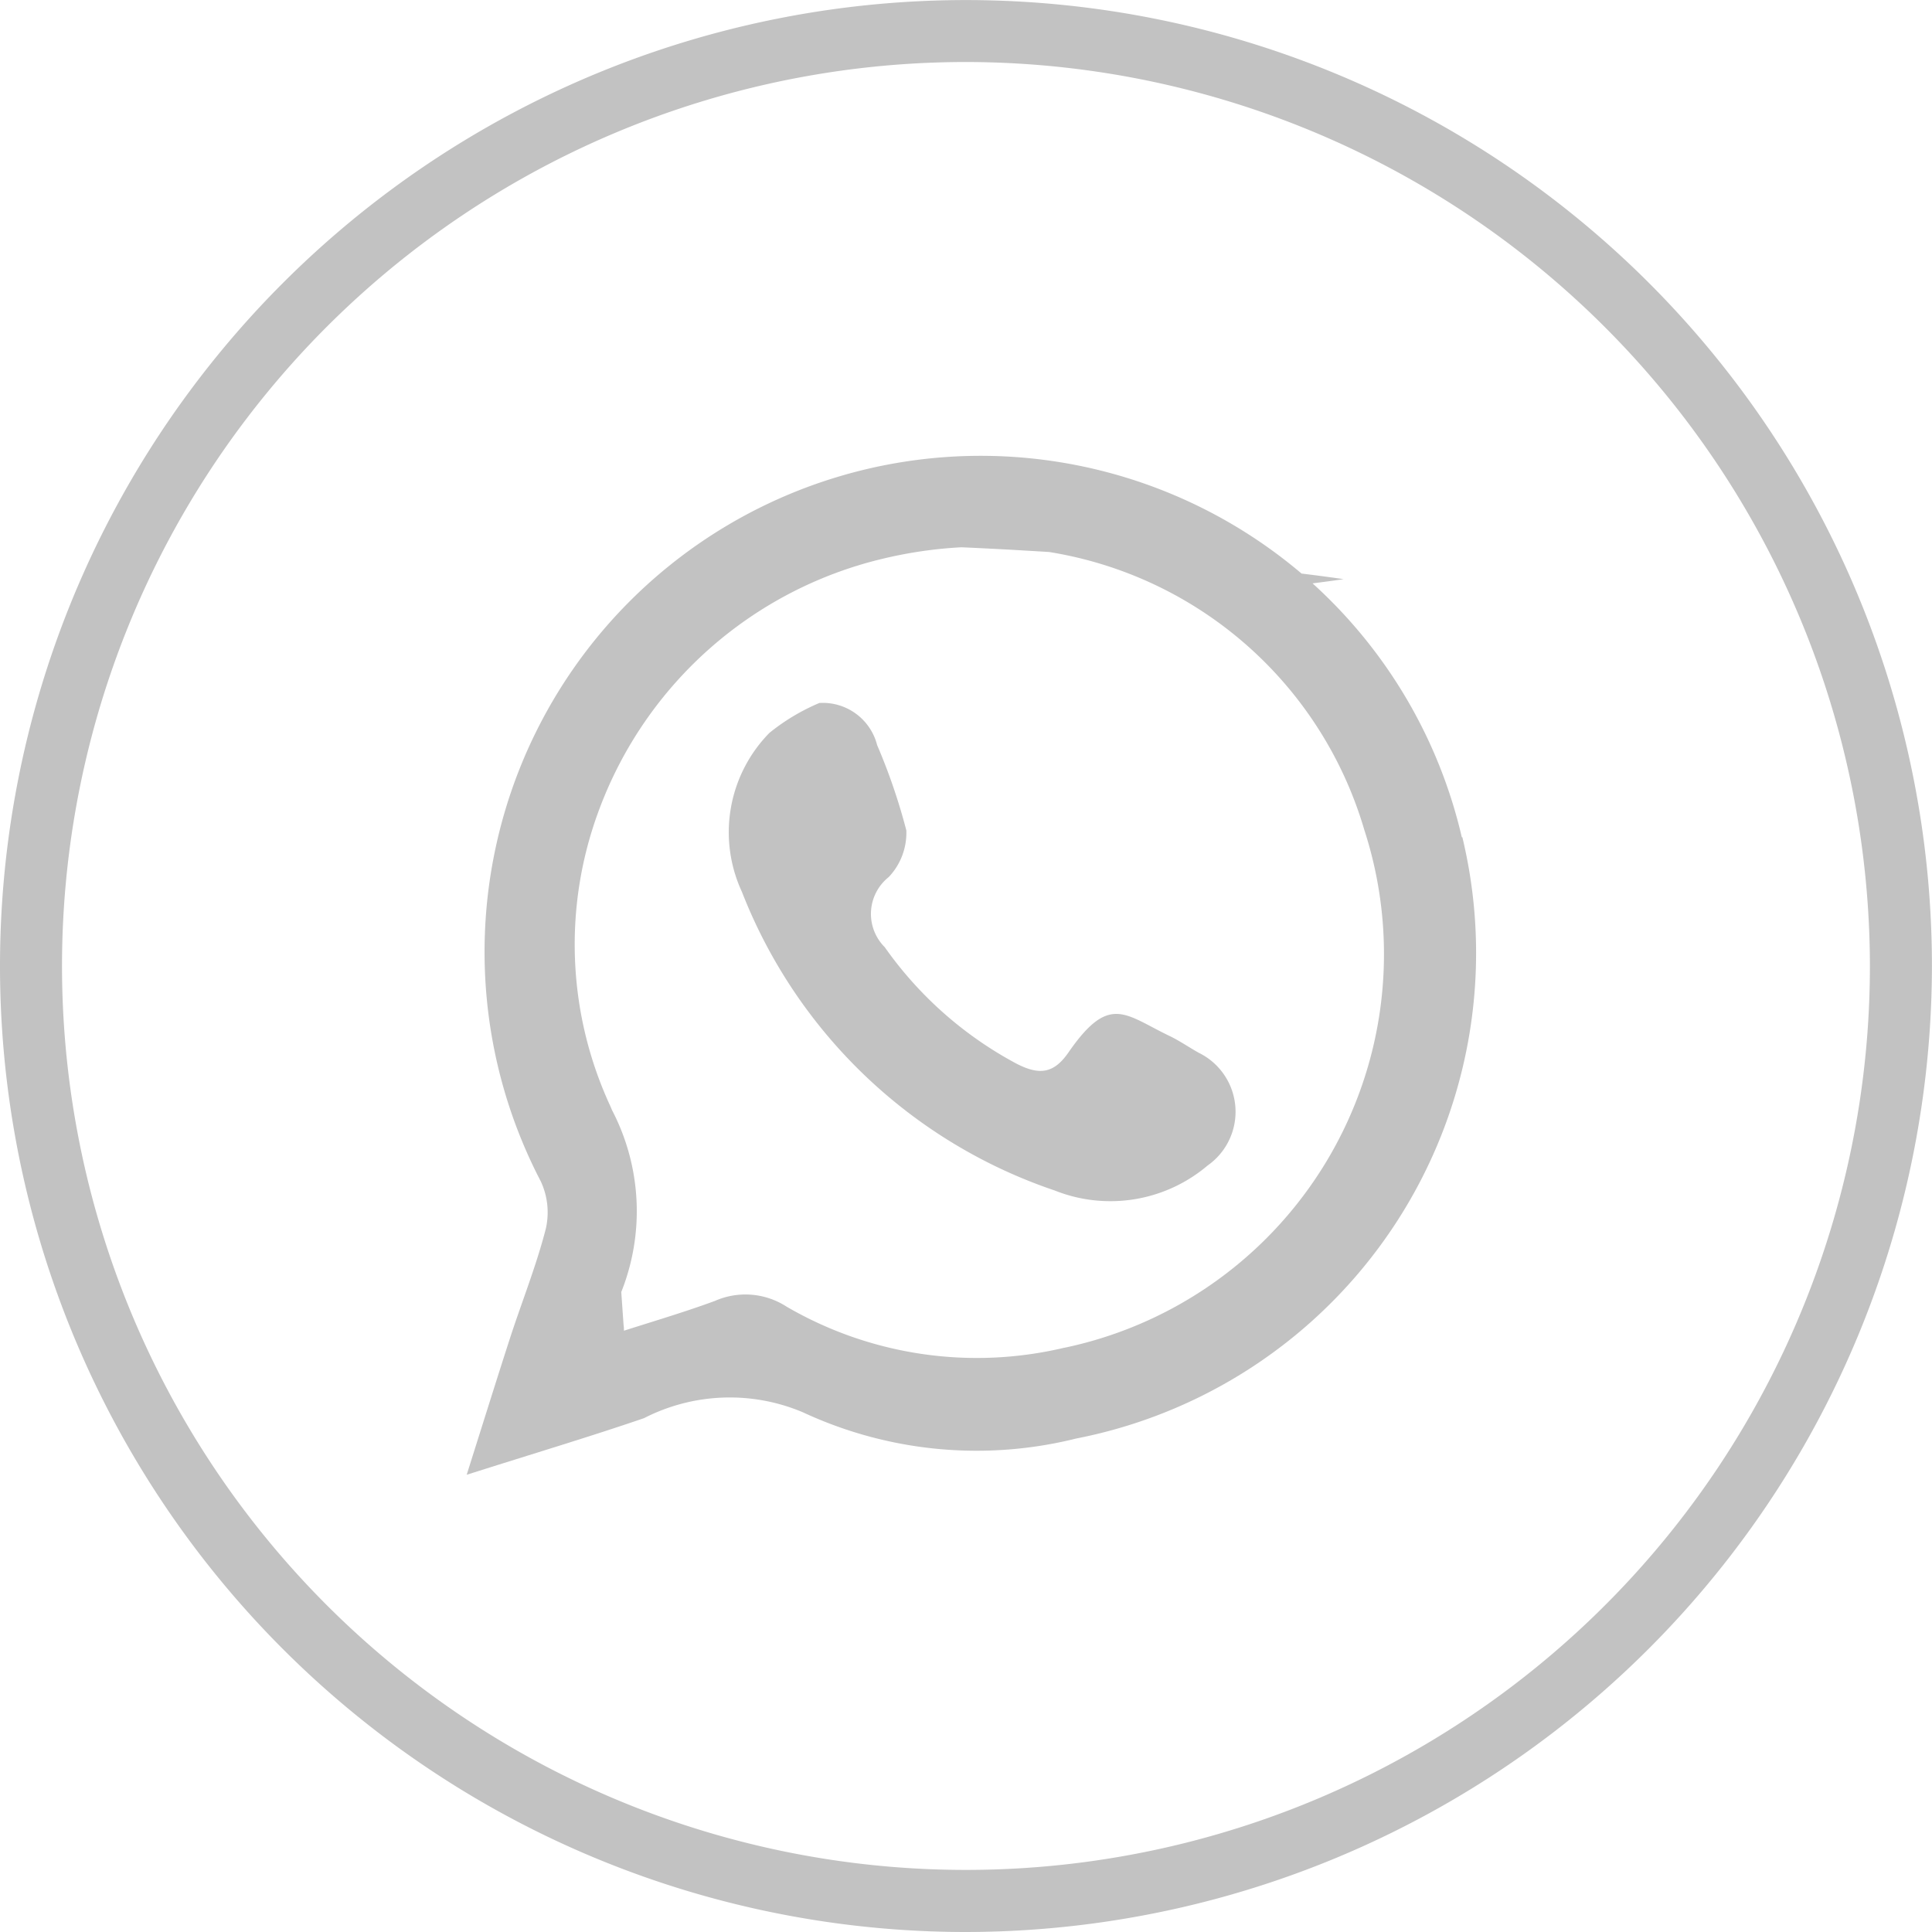 <svg xmlns="http://www.w3.org/2000/svg" width="27.571" height="27.57" viewBox="0 0 27.571 27.57">
  <g id="Group_16456" data-name="Group 16456" transform="translate(0)">
    <path id="Path_140" data-name="Path 140" d="M357.791,641.858a13.785,13.785,0,1,1,13.785-13.785,13.8,13.8,0,0,1-13.785,13.785Zm0-26.686h0a12.9,12.9,0,1,0,12.9,12.9A12.915,12.915,0,0,0,357.791,615.172Z" transform="translate(-344.006 -614.287)" fill="#c2c2c2" fill-rule="evenodd"/>
    <path id="Path_141" data-name="Path 141" d="M385.649,646.522a7.027,7.027,0,0,0-2.13-3.623c.286-.036.443-.06.443-.06s-.216-.033-.6-.08a7.08,7.08,0,0,0-10.857,8.673,1.048,1.048,0,0,1,.072.678c-.137.532-.344,1.046-.514,1.57-.194.6-.379,1.194-.615,1.94.963-.306,1.752-.541,2.531-.808a2.681,2.681,0,0,1,2.266-.084,5.875,5.875,0,0,0,3.9.375,7.06,7.06,0,0,0,5.512-8.581Zm-5.673,7.285h0a5.4,5.4,0,0,1-3.961-.585,1.081,1.081,0,0,0-1.025-.083c-.371.137-.752.253-1.175.386l-.123.039c0-.026,0-.052-.005-.079-.01-.142-.021-.3-.033-.473a3.119,3.119,0,0,0-.13-2.592c-.01-.022-.019-.045-.029-.067a5.486,5.486,0,0,1-.153-4.235,5.733,5.733,0,0,1,4.05-3.572,6.188,6.188,0,0,1,1.115-.162q.405.018.793.04l.457.027a5.616,5.616,0,0,1,4.5,3.964A5.74,5.74,0,0,1,379.976,653.808Z" transform="translate(-364.788 -634.574)" fill="#c2c2c2" fill-rule="evenodd"/>
    <path id="Path_142" data-name="Path 142" d="M393.567,660.635c-.135-.076-.265-.165-.4-.232-.656-.312-.872-.625-1.464.234-.2.284-.4.328-.739.152a5.416,5.416,0,0,1-1.878-1.661.671.671,0,0,1,.056-1,.917.917,0,0,0,.252-.667,8.561,8.561,0,0,0-.417-1.218.8.8,0,0,0-.824-.6,2.963,2.963,0,0,0-.712.426,2.023,2.023,0,0,0-.393,2.27,7.3,7.3,0,0,0,4.463,4.261,2.145,2.145,0,0,0,2.182-.356A.937.937,0,0,0,393.567,660.635Z" transform="translate(-376.46 -645.611)" fill="#c2c2c2" fill-rule="evenodd"/>
  </g>
</svg>
